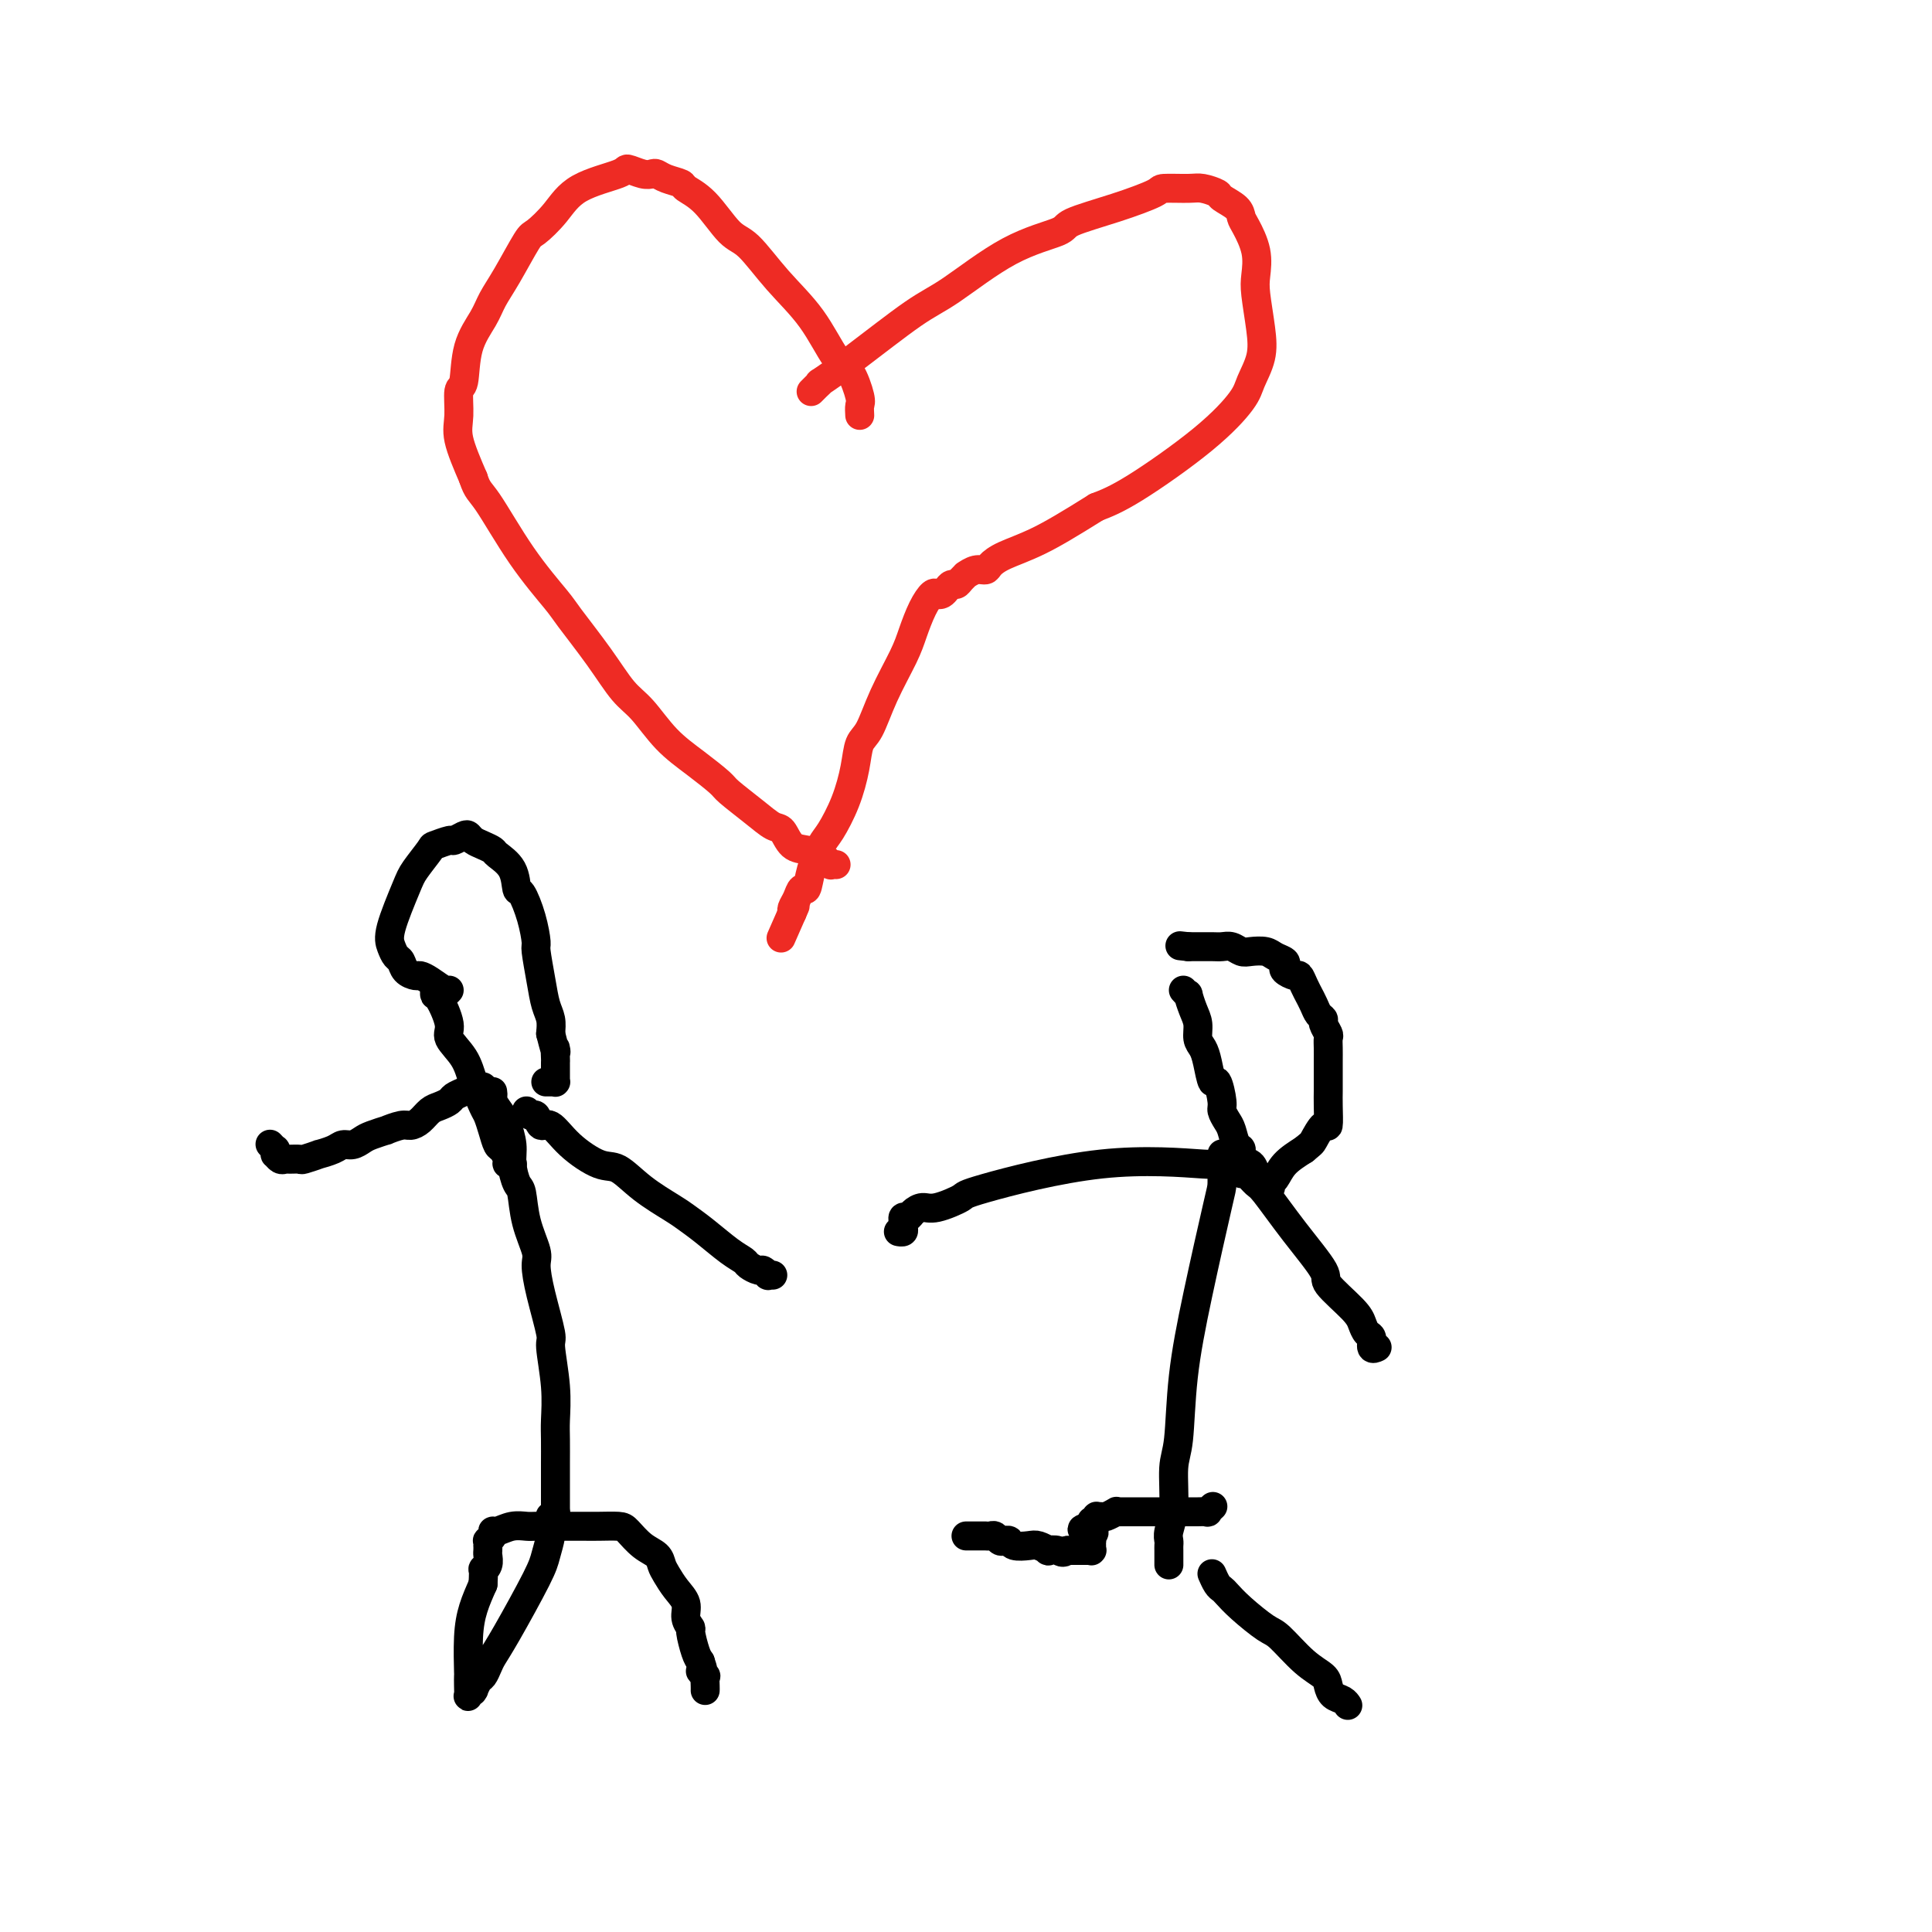 <svg viewBox='0 0 400 400' version='1.1' xmlns='http://www.w3.org/2000/svg' xmlns:xlink='http://www.w3.org/1999/xlink'><g fill='none' stroke='#000000' stroke-width='6' stroke-linecap='round' stroke-linejoin='round'><path d='M253,239c-0.000,0.031 -0.001,0.061 0,0c0.001,-0.061 0.002,-0.215 0,0c-0.002,0.215 -0.007,0.799 0,2c0.007,1.201 0.027,3.021 0,4c-0.027,0.979 -0.102,1.118 -1,5c-0.898,3.882 -2.618,11.507 -4,18c-1.382,6.493 -2.427,11.854 -3,17c-0.573,5.146 -0.675,10.075 -1,13c-0.325,2.925 -0.872,3.844 -1,6c-0.128,2.156 0.162,5.547 0,8c-0.162,2.453 -0.775,3.967 -1,5c-0.225,1.033 -0.060,1.586 0,2c0.060,0.414 0.016,0.689 0,1c-0.016,0.311 -0.004,0.658 0,1c0.004,0.342 0.001,0.679 0,1c-0.001,0.321 -0.000,0.625 0,1c0.000,0.375 0.000,0.821 0,1c-0.000,0.179 -0.000,0.089 0,0'/><path d='M257,243c0.221,-0.214 0.443,-0.429 1,0c0.557,0.429 1.451,1.501 2,2c0.549,0.499 0.753,0.423 2,2c1.247,1.577 3.539,4.806 6,8c2.461,3.194 5.093,6.351 6,8c0.907,1.649 0.089,1.788 1,3c0.911,1.212 3.549,3.495 5,5c1.451,1.505 1.713,2.232 2,3c0.287,0.768 0.599,1.579 1,2c0.401,0.421 0.891,0.453 1,1c0.109,0.547 -0.163,1.609 0,2c0.163,0.391 0.761,0.112 1,0c0.239,-0.112 0.120,-0.056 0,0'/><path d='M257,241c0.309,0.010 0.617,0.020 0,0c-0.617,-0.020 -2.161,-0.070 -3,0c-0.839,0.070 -0.973,0.261 -5,0c-4.027,-0.261 -11.946,-0.975 -21,0c-9.054,0.975 -19.242,3.637 -24,5c-4.758,1.363 -4.087,1.427 -5,2c-0.913,0.573 -3.411,1.655 -5,2c-1.589,0.345 -2.268,-0.048 -3,0c-0.732,0.048 -1.517,0.537 -2,1c-0.483,0.463 -0.664,0.898 -1,1c-0.336,0.102 -0.826,-0.130 -1,0c-0.174,0.130 -0.033,0.623 0,1c0.033,0.377 -0.043,0.637 0,1c0.043,0.363 0.204,0.828 0,1c-0.204,0.172 -0.773,0.049 -1,0c-0.227,-0.049 -0.114,-0.025 0,0'/><path d='M251,326c0.023,0.054 0.047,0.107 0,0c-0.047,-0.107 -0.163,-0.375 0,0c0.163,0.375 0.607,1.393 1,2c0.393,0.607 0.736,0.803 1,1c0.264,0.197 0.450,0.395 1,1c0.550,0.605 1.464,1.618 3,3c1.536,1.382 3.693,3.132 5,4c1.307,0.868 1.764,0.852 3,2c1.236,1.148 3.252,3.459 5,5c1.748,1.541 3.229,2.312 4,3c0.771,0.688 0.834,1.295 1,2c0.166,0.705 0.437,1.509 1,2c0.563,0.491 1.419,0.668 2,1c0.581,0.332 0.887,0.820 1,1c0.113,0.180 0.032,0.051 0,0c-0.032,-0.051 -0.016,-0.026 0,0'/><path d='M251,312c-0.034,0.030 -0.068,0.061 0,0c0.068,-0.061 0.238,-0.212 0,0c-0.238,0.212 -0.882,0.789 -1,1c-0.118,0.211 0.292,0.057 0,0c-0.292,-0.057 -1.284,-0.015 -2,0c-0.716,0.015 -1.155,0.004 -2,0c-0.845,-0.004 -2.096,-0.001 -3,0c-0.904,0.001 -1.460,0.000 -2,0c-0.540,-0.000 -1.065,-0.000 -2,0c-0.935,0.000 -2.279,0.000 -3,0c-0.721,-0.000 -0.818,-0.001 -1,0c-0.182,0.001 -0.448,0.004 -1,0c-0.552,-0.004 -1.390,-0.015 -2,0c-0.610,0.015 -0.990,0.057 -1,0c-0.010,-0.057 0.352,-0.212 0,0c-0.352,0.212 -1.419,0.793 -2,1c-0.581,0.207 -0.678,0.041 -1,0c-0.322,-0.041 -0.871,0.042 -1,0c-0.129,-0.042 0.162,-0.208 0,0c-0.162,0.208 -0.775,0.792 -1,1c-0.225,0.208 -0.060,0.042 0,0c0.060,-0.042 0.016,0.041 0,0c-0.016,-0.041 -0.004,-0.207 0,0c0.004,0.207 0.001,0.788 0,1c-0.001,0.212 -0.000,0.057 0,0c0.000,-0.057 0.000,-0.015 0,0c-0.000,0.015 -0.000,0.004 0,0c0.000,-0.004 0.000,-0.001 0,0c-0.000,0.001 -0.000,0.001 0,0'/><path d='M226,316c-3.868,0.802 -1.036,0.807 0,1c1.036,0.193 0.278,0.573 0,1c-0.278,0.427 -0.074,0.899 0,1c0.074,0.101 0.020,-0.170 0,0c-0.020,0.170 -0.005,0.781 0,1c0.005,0.219 0.001,0.044 0,0c-0.001,-0.044 0.001,0.041 0,0c-0.001,-0.041 -0.004,-0.207 0,0c0.004,0.207 0.015,0.788 0,1c-0.015,0.212 -0.056,0.057 0,0c0.056,-0.057 0.208,-0.015 0,0c-0.208,0.015 -0.778,0.004 -1,0c-0.222,-0.004 -0.098,-0.001 0,0c0.098,0.001 0.170,0.000 0,0c-0.170,-0.000 -0.580,-0.000 -1,0c-0.420,0.000 -0.848,0.000 -1,0c-0.152,-0.000 -0.027,-0.000 0,0c0.027,0.000 -0.045,0.000 0,0c0.045,-0.000 0.208,-0.000 0,0c-0.208,0.000 -0.787,0.000 -1,0c-0.213,-0.000 -0.060,-0.000 0,0c0.060,0.000 0.026,0.000 0,0c-0.026,-0.000 -0.046,-0.000 0,0c0.046,0.000 0.156,0.000 0,0c-0.156,-0.000 -0.578,-0.000 -1,0'/><path d='M221,321c-1.098,0.778 -1.343,0.222 -2,0c-0.657,-0.222 -1.728,-0.111 -2,0c-0.272,0.111 0.254,0.222 0,0c-0.254,-0.222 -1.286,-0.778 -2,-1c-0.714,-0.222 -1.108,-0.111 -2,0c-0.892,0.111 -2.280,0.222 -3,0c-0.720,-0.222 -0.770,-0.777 -1,-1c-0.230,-0.223 -0.640,-0.112 -1,0c-0.360,0.112 -0.671,0.226 -1,0c-0.329,-0.226 -0.677,-0.793 -1,-1c-0.323,-0.207 -0.623,-0.056 -1,0c-0.377,0.056 -0.832,0.015 -1,0c-0.168,-0.015 -0.048,-0.004 0,0c0.048,0.004 0.023,0.001 0,0c-0.023,-0.001 -0.043,-0.000 0,0c0.043,0.000 0.151,0.000 0,0c-0.151,-0.000 -0.561,-0.000 -1,0c-0.439,0.000 -0.906,0.000 -1,0c-0.094,-0.000 0.185,-0.000 0,0c-0.185,0.000 -0.833,0.000 -1,0c-0.167,-0.000 0.147,-0.000 0,0c-0.147,0.000 -0.756,0.000 -1,0c-0.244,-0.000 -0.122,-0.000 0,0'/><path d='M245,205c0.444,0.495 0.889,0.990 1,1c0.111,0.010 -0.111,-0.465 0,0c0.111,0.465 0.554,1.869 1,3c0.446,1.131 0.893,1.990 1,3c0.107,1.010 -0.126,2.172 0,3c0.126,0.828 0.612,1.321 1,2c0.388,0.679 0.677,1.543 1,3c0.323,1.457 0.678,3.507 1,4c0.322,0.493 0.611,-0.571 1,0c0.389,0.571 0.877,2.777 1,4c0.123,1.223 -0.121,1.464 0,2c0.121,0.536 0.605,1.366 1,2c0.395,0.634 0.701,1.072 1,2c0.299,0.928 0.591,2.347 1,3c0.409,0.653 0.935,0.542 1,1c0.065,0.458 -0.333,1.486 0,2c0.333,0.514 1.396,0.516 2,1c0.604,0.484 0.750,1.450 1,2c0.250,0.550 0.603,0.682 1,1c0.397,0.318 0.839,0.821 1,1c0.161,0.179 0.042,0.034 0,0c-0.042,-0.034 -0.007,0.044 0,0c0.007,-0.044 -0.013,-0.211 0,0c0.013,0.211 0.059,0.801 0,1c-0.059,0.199 -0.221,0.006 0,0c0.221,-0.006 0.827,0.175 1,0c0.173,-0.175 -0.088,-0.707 0,-1c0.088,-0.293 0.524,-0.348 1,-1c0.476,-0.652 0.993,-1.901 2,-3c1.007,-1.099 2.503,-2.050 4,-3'/><path d='M270,238c1.585,-1.340 1.549,-1.188 2,-2c0.451,-0.812 1.389,-2.586 2,-3c0.611,-0.414 0.896,0.532 1,0c0.104,-0.532 0.028,-2.540 0,-4c-0.028,-1.460 -0.008,-2.370 0,-3c0.008,-0.630 0.003,-0.980 0,-2c-0.003,-1.020 -0.005,-2.711 0,-4c0.005,-1.289 0.016,-2.177 0,-3c-0.016,-0.823 -0.060,-1.582 0,-2c0.060,-0.418 0.224,-0.496 0,-1c-0.224,-0.504 -0.834,-1.435 -1,-2c-0.166,-0.565 0.114,-0.763 0,-1c-0.114,-0.237 -0.622,-0.514 -1,-1c-0.378,-0.486 -0.626,-1.182 -1,-2c-0.374,-0.818 -0.872,-1.760 -1,-2c-0.128,-0.240 0.116,0.220 0,0c-0.116,-0.220 -0.592,-1.120 -1,-2c-0.408,-0.880 -0.749,-1.742 -1,-2c-0.251,-0.258 -0.413,0.086 -1,0c-0.587,-0.086 -1.598,-0.601 -2,-1c-0.402,-0.399 -0.194,-0.682 0,-1c0.194,-0.318 0.376,-0.673 0,-1c-0.376,-0.327 -1.308,-0.627 -2,-1c-0.692,-0.373 -1.144,-0.818 -2,-1c-0.856,-0.182 -2.115,-0.101 -3,0c-0.885,0.101 -1.396,0.223 -2,0c-0.604,-0.223 -1.303,-0.792 -2,-1c-0.697,-0.208 -1.393,-0.056 -2,0c-0.607,0.056 -1.125,0.015 -2,0c-0.875,-0.015 -2.107,-0.004 -3,0c-0.893,0.004 -1.446,0.002 -2,0'/><path d='M246,196c-3.000,-0.333 -1.500,-0.167 0,0'/><path d='M102,226c0.055,0.391 0.110,0.782 0,1c-0.110,0.218 -0.384,0.262 0,1c0.384,0.738 1.426,2.170 2,3c0.574,0.830 0.679,1.059 1,2c0.321,0.941 0.858,2.595 1,4c0.142,1.405 -0.112,2.561 0,4c0.112,1.439 0.590,3.160 1,4c0.410,0.840 0.753,0.800 1,2c0.247,1.200 0.400,3.639 1,6c0.600,2.361 1.648,4.644 2,6c0.352,1.356 0.007,1.785 0,3c-0.007,1.215 0.324,3.217 1,6c0.676,2.783 1.698,6.346 2,8c0.302,1.654 -0.115,1.398 0,3c0.115,1.602 0.763,5.062 1,8c0.237,2.938 0.064,5.354 0,7c-0.064,1.646 -0.017,2.524 0,4c0.017,1.476 0.005,3.552 0,5c-0.005,1.448 -0.001,2.269 0,3c0.001,0.731 0.000,1.372 0,2c-0.000,0.628 -0.000,1.244 0,2c0.000,0.756 0.000,1.653 0,2c-0.000,0.347 -0.000,0.146 0,0c0.000,-0.146 0.000,-0.235 0,0c-0.000,0.235 -0.000,0.795 0,1c0.000,0.205 0.000,0.055 0,0c-0.000,-0.055 -0.000,-0.015 0,0c0.000,0.015 0.000,0.004 0,0c-0.000,-0.004 -0.000,-0.002 0,0'/><path d='M115,313c0.138,5.951 -0.015,2.329 0,1c0.015,-1.329 0.200,-0.366 0,0c-0.200,0.366 -0.786,0.135 -1,0c-0.214,-0.135 -0.056,-0.176 0,0c0.056,0.176 0.012,0.568 0,1c-0.012,0.432 0.009,0.906 0,1c-0.009,0.094 -0.047,-0.190 0,0c0.047,0.190 0.177,0.856 0,2c-0.177,1.144 -0.663,2.767 -1,4c-0.337,1.233 -0.524,2.075 -2,5c-1.476,2.925 -4.241,7.934 -6,11c-1.759,3.066 -2.514,4.188 -3,5c-0.486,0.812 -0.705,1.314 -1,2c-0.295,0.686 -0.666,1.556 -1,2c-0.334,0.444 -0.629,0.462 -1,1c-0.371,0.538 -0.817,1.596 -1,2c-0.183,0.404 -0.101,0.156 0,0c0.101,-0.156 0.223,-0.218 0,0c-0.223,0.218 -0.792,0.715 -1,1c-0.208,0.285 -0.056,0.356 0,0c0.056,-0.356 0.017,-1.140 0,-2c-0.017,-0.860 -0.013,-1.797 0,-2c0.013,-0.203 0.034,0.327 0,-1c-0.034,-1.327 -0.125,-4.511 0,-7c0.125,-2.489 0.464,-4.283 1,-6c0.536,-1.717 1.268,-3.359 2,-5'/><path d='M100,328c0.249,-4.052 -0.129,-3.181 0,-3c0.129,0.181 0.767,-0.329 1,-1c0.233,-0.671 0.063,-1.504 0,-2c-0.063,-0.496 -0.018,-0.654 0,-1c0.018,-0.346 0.009,-0.880 0,-1c-0.009,-0.120 -0.017,0.174 0,0c0.017,-0.174 0.059,-0.816 0,-1c-0.059,-0.184 -0.217,0.091 0,0c0.217,-0.091 0.811,-0.546 1,-1c0.189,-0.454 -0.026,-0.906 0,-1c0.026,-0.094 0.291,0.171 1,0c0.709,-0.171 1.860,-0.778 3,-1c1.140,-0.222 2.269,-0.060 3,0c0.731,0.060 1.065,0.016 2,0c0.935,-0.016 2.471,-0.005 4,0c1.529,0.005 3.052,0.002 4,0c0.948,-0.002 1.320,-0.005 2,0c0.680,0.005 1.667,0.018 3,0c1.333,-0.018 3.012,-0.065 4,0c0.988,0.065 1.286,0.243 2,1c0.714,0.757 1.843,2.093 3,3c1.157,0.907 2.342,1.387 3,2c0.658,0.613 0.788,1.361 1,2c0.212,0.639 0.506,1.170 1,2c0.494,0.830 1.189,1.960 2,3c0.811,1.040 1.737,1.991 2,3c0.263,1.009 -0.137,2.077 0,3c0.137,0.923 0.810,1.701 1,2c0.190,0.299 -0.103,0.119 0,1c0.103,0.881 0.601,2.823 1,4c0.399,1.177 0.700,1.588 1,2'/><path d='M145,344c1.332,3.788 0.161,2.259 0,2c-0.161,-0.259 0.689,0.754 1,1c0.311,0.246 0.083,-0.274 0,0c-0.083,0.274 -0.022,1.341 0,2c0.022,0.659 0.006,0.909 0,1c-0.006,0.091 -0.002,0.025 0,0c0.002,-0.025 0.000,-0.007 0,0c-0.000,0.007 -0.000,0.004 0,0'/><path d='M100,225c-0.355,0.024 -0.710,0.048 -1,0c-0.290,-0.048 -0.514,-0.167 -1,0c-0.486,0.167 -1.232,0.621 -2,1c-0.768,0.379 -1.556,0.682 -2,1c-0.444,0.318 -0.542,0.649 -1,1c-0.458,0.351 -1.276,0.720 -2,1c-0.724,0.280 -1.355,0.471 -2,1c-0.645,0.529 -1.305,1.395 -2,2c-0.695,0.605 -1.425,0.950 -2,1c-0.575,0.050 -0.993,-0.194 -2,0c-1.007,0.194 -2.601,0.826 -3,1c-0.399,0.174 0.398,-0.112 0,0c-0.398,0.112 -1.992,0.621 -3,1c-1.008,0.379 -1.431,0.627 -2,1c-0.569,0.373 -1.284,0.869 -2,1c-0.716,0.131 -1.432,-0.105 -2,0c-0.568,0.105 -0.988,0.550 -2,1c-1.012,0.450 -2.618,0.905 -3,1c-0.382,0.095 0.459,-0.171 0,0c-0.459,0.171 -2.217,0.779 -3,1c-0.783,0.221 -0.592,0.055 -1,0c-0.408,-0.055 -1.416,0.000 -2,0c-0.584,-0.000 -0.745,-0.057 -1,0c-0.255,0.057 -0.603,0.226 -1,0c-0.397,-0.226 -0.842,-0.849 -1,-1c-0.158,-0.151 -0.028,0.170 0,0c0.028,-0.170 -0.045,-0.830 0,-1c0.045,-0.170 0.208,0.151 0,0c-0.208,-0.151 -0.788,-0.772 -1,-1c-0.212,-0.228 -0.057,-0.061 0,0c0.057,0.061 0.016,0.018 0,0c-0.016,-0.018 -0.008,-0.009 0,0'/><path d='M109,230c0.329,0.490 0.658,0.979 1,1c0.342,0.021 0.696,-0.428 1,0c0.304,0.428 0.558,1.733 1,2c0.442,0.267 1.070,-0.506 2,0c0.930,0.506 2.161,2.289 4,4c1.839,1.711 4.287,3.350 6,4c1.713,0.650 2.690,0.311 4,1c1.310,0.689 2.952,2.404 5,4c2.048,1.596 4.503,3.072 6,4c1.497,0.928 2.035,1.309 3,2c0.965,0.691 2.356,1.692 4,3c1.644,1.308 3.539,2.924 5,4c1.461,1.076 2.486,1.613 3,2c0.514,0.387 0.515,0.626 1,1c0.485,0.374 1.454,0.885 2,1c0.546,0.115 0.668,-0.165 1,0c0.332,0.165 0.872,0.776 1,1c0.128,0.224 -0.158,0.060 0,0c0.158,-0.060 0.759,-0.017 1,0c0.241,0.017 0.120,0.009 0,0'/><path d='M93,205c-0.139,0.195 -0.279,0.390 -1,0c-0.721,-0.390 -2.024,-1.365 -3,-2c-0.976,-0.635 -1.623,-0.929 -2,-1c-0.377,-0.071 -0.482,0.081 -1,0c-0.518,-0.081 -1.448,-0.394 -2,-1c-0.552,-0.606 -0.726,-1.506 -1,-2c-0.274,-0.494 -0.647,-0.581 -1,-1c-0.353,-0.419 -0.686,-1.170 -1,-2c-0.314,-0.830 -0.609,-1.738 0,-4c0.609,-2.262 2.121,-5.878 3,-8c0.879,-2.122 1.123,-2.750 2,-4c0.877,-1.250 2.385,-3.123 3,-4c0.615,-0.877 0.336,-0.758 1,-1c0.664,-0.242 2.271,-0.847 3,-1c0.729,-0.153 0.579,0.144 1,0c0.421,-0.144 1.412,-0.729 2,-1c0.588,-0.271 0.771,-0.229 1,0c0.229,0.229 0.503,0.643 1,1c0.497,0.357 1.219,0.657 2,1c0.781,0.343 1.623,0.729 2,1c0.377,0.271 0.290,0.426 1,1c0.710,0.574 2.219,1.566 3,3c0.781,1.434 0.835,3.311 1,4c0.165,0.689 0.439,0.189 1,1c0.561,0.811 1.407,2.934 2,5c0.593,2.066 0.933,4.075 1,5c0.067,0.925 -0.140,0.764 0,2c0.140,1.236 0.625,3.867 1,6c0.375,2.133 0.639,3.766 1,5c0.361,1.234 0.817,2.067 1,3c0.183,0.933 0.091,1.967 0,3'/><path d='M114,214c1.464,5.826 1.124,3.392 1,3c-0.124,-0.392 -0.033,1.258 0,2c0.033,0.742 0.009,0.577 0,1c-0.009,0.423 -0.002,1.434 0,2c0.002,0.566 0.000,0.688 0,1c-0.000,0.312 0.001,0.816 0,1c-0.001,0.184 -0.003,0.049 0,0c0.003,-0.049 0.011,-0.013 0,0c-0.011,0.013 -0.041,0.004 0,0c0.041,-0.004 0.155,-0.001 0,0c-0.155,0.001 -0.578,0.000 -1,0c-0.422,-0.000 -0.845,-0.000 -1,0c-0.155,0.000 -0.044,0.000 0,0c0.044,-0.000 0.022,-0.000 0,0'/><path d='M90,205c0.013,-0.119 0.025,-0.238 0,0c-0.025,0.238 -0.088,0.831 0,1c0.088,0.169 0.327,-0.088 1,1c0.673,1.088 1.781,3.521 2,5c0.219,1.479 -0.450,2.006 0,3c0.450,0.994 2.018,2.457 3,4c0.982,1.543 1.376,3.167 2,5c0.624,1.833 1.476,3.877 2,5c0.524,1.123 0.719,1.327 1,2c0.281,0.673 0.649,1.816 1,3c0.351,1.184 0.686,2.408 1,3c0.314,0.592 0.606,0.551 1,1c0.394,0.449 0.890,1.388 1,2c0.110,0.612 -0.166,0.896 0,1c0.166,0.104 0.776,0.028 1,0c0.224,-0.028 0.064,-0.008 0,0c-0.064,0.008 -0.032,0.004 0,0'/></g>
<g fill='none' stroke='#EE2B24' stroke-width='6' stroke-linecap='round' stroke-linejoin='round'><path d='M178,86c-0.044,-0.760 -0.088,-1.520 0,-2c0.088,-0.480 0.307,-0.681 0,-2c-0.307,-1.319 -1.142,-3.758 -2,-5c-0.858,-1.242 -1.740,-1.288 -3,-3c-1.260,-1.712 -2.899,-5.092 -5,-8c-2.101,-2.908 -4.665,-5.346 -7,-8c-2.335,-2.654 -4.441,-5.523 -6,-7c-1.559,-1.477 -2.571,-1.561 -4,-3c-1.429,-1.439 -3.276,-4.231 -5,-6c-1.724,-1.769 -3.326,-2.513 -4,-3c-0.674,-0.487 -0.420,-0.718 -1,-1c-0.580,-0.282 -1.995,-0.616 -3,-1c-1.005,-0.384 -1.601,-0.819 -2,-1c-0.399,-0.181 -0.602,-0.108 -1,0c-0.398,0.108 -0.990,0.250 -2,0c-1.010,-0.250 -2.439,-0.893 -3,-1c-0.561,-0.107 -0.256,0.323 -2,1c-1.744,0.677 -5.537,1.601 -8,3c-2.463,1.399 -3.594,3.273 -5,5c-1.406,1.727 -3.085,3.307 -4,4c-0.915,0.693 -1.065,0.499 -2,2c-0.935,1.501 -2.656,4.697 -4,7c-1.344,2.303 -2.312,3.713 -3,5c-0.688,1.287 -1.098,2.451 -2,4c-0.902,1.549 -2.296,3.482 -3,6c-0.704,2.518 -0.716,5.622 -1,7c-0.284,1.378 -0.839,1.029 -1,2c-0.161,0.971 0.072,3.261 0,5c-0.072,1.739 -0.449,2.925 0,5c0.449,2.075 1.725,5.037 3,8'/><path d='M98,99c0.825,2.612 1.388,2.643 3,5c1.612,2.357 4.272,7.040 7,11c2.728,3.960 5.523,7.197 7,9c1.477,1.803 1.636,2.172 3,4c1.364,1.828 3.935,5.114 6,8c2.065,2.886 3.625,5.372 5,7c1.375,1.628 2.564,2.398 4,4c1.436,1.602 3.118,4.035 5,6c1.882,1.965 3.964,3.462 6,5c2.036,1.538 4.026,3.117 5,4c0.974,0.883 0.931,1.070 2,2c1.069,0.930 3.248,2.602 5,4c1.752,1.398 3.075,2.521 4,3c0.925,0.479 1.452,0.315 2,1c0.548,0.685 1.116,2.221 2,3c0.884,0.779 2.083,0.801 3,1c0.917,0.199 1.551,0.575 2,1c0.449,0.425 0.713,0.898 1,1c0.287,0.102 0.599,-0.169 1,0c0.401,0.169 0.892,0.777 1,1c0.108,0.223 -0.167,0.060 0,0c0.167,-0.060 0.776,-0.016 1,0c0.224,0.016 0.064,0.005 0,0c-0.064,-0.005 -0.032,-0.002 0,0'/><path d='M168,81c0.020,-0.021 0.040,-0.041 0,0c-0.040,0.041 -0.138,0.144 0,0c0.138,-0.144 0.514,-0.535 1,-1c0.486,-0.465 1.082,-1.004 1,-1c-0.082,0.004 -0.841,0.553 0,0c0.841,-0.553 3.284,-2.207 7,-5c3.716,-2.793 8.705,-6.726 12,-9c3.295,-2.274 4.895,-2.891 8,-5c3.105,-2.109 7.715,-5.710 12,-8c4.285,-2.290 8.244,-3.269 10,-4c1.756,-0.731 1.310,-1.215 3,-2c1.690,-0.785 5.515,-1.871 9,-3c3.485,-1.129 6.629,-2.299 8,-3c1.371,-0.701 0.967,-0.932 2,-1c1.033,-0.068 3.503,0.026 5,0c1.497,-0.026 2.023,-0.172 3,0c0.977,0.172 2.407,0.663 3,1c0.593,0.337 0.348,0.522 1,1c0.652,0.478 2.199,1.251 3,2c0.801,0.749 0.855,1.474 1,2c0.145,0.526 0.382,0.852 1,2c0.618,1.148 1.617,3.117 2,5c0.383,1.883 0.148,3.680 0,5c-0.148,1.320 -0.210,2.163 0,4c0.210,1.837 0.694,4.667 1,7c0.306,2.333 0.436,4.168 0,6c-0.436,1.832 -1.437,3.659 -2,5c-0.563,1.341 -0.687,2.194 -2,4c-1.313,1.806 -3.815,4.563 -8,8c-4.185,3.437 -10.053,7.553 -14,10c-3.947,2.447 -5.974,3.223 -8,4'/><path d='M227,105c-5.743,3.597 -9.099,5.590 -12,7c-2.901,1.410 -5.345,2.238 -7,3c-1.655,0.762 -2.520,1.457 -3,2c-0.480,0.543 -0.577,0.933 -1,1c-0.423,0.067 -1.174,-0.188 -2,0c-0.826,0.188 -1.727,0.820 -2,1c-0.273,0.180 0.081,-0.093 0,0c-0.081,0.093 -0.599,0.550 -1,1c-0.401,0.450 -0.685,0.892 -1,1c-0.315,0.108 -0.661,-0.116 -1,0c-0.339,0.116 -0.671,0.574 -1,1c-0.329,0.426 -0.655,0.819 -1,1c-0.345,0.181 -0.710,0.148 -1,0c-0.290,-0.148 -0.507,-0.412 -1,0c-0.493,0.412 -1.262,1.500 -2,3c-0.738,1.500 -1.444,3.411 -2,5c-0.556,1.589 -0.960,2.856 -2,5c-1.040,2.144 -2.714,5.166 -4,8c-1.286,2.834 -2.183,5.480 -3,7c-0.817,1.520 -1.556,1.913 -2,3c-0.444,1.087 -0.595,2.866 -1,5c-0.405,2.134 -1.064,4.622 -2,7c-0.936,2.378 -2.149,4.646 -3,6c-0.851,1.354 -1.341,1.794 -2,3c-0.659,1.206 -1.487,3.177 -2,5c-0.513,1.823 -0.712,3.497 -1,4c-0.288,0.503 -0.666,-0.166 -1,0c-0.334,0.166 -0.626,1.168 -1,2c-0.374,0.832 -0.832,1.493 -1,2c-0.168,0.507 -0.048,0.859 0,1c0.048,0.141 0.024,0.070 0,0'/><path d='M164,189c-4.488,10.214 -1.208,2.750 0,0c1.208,-2.750 0.345,-0.786 0,0c-0.345,0.786 -0.173,0.393 0,0'/></g>
</svg>